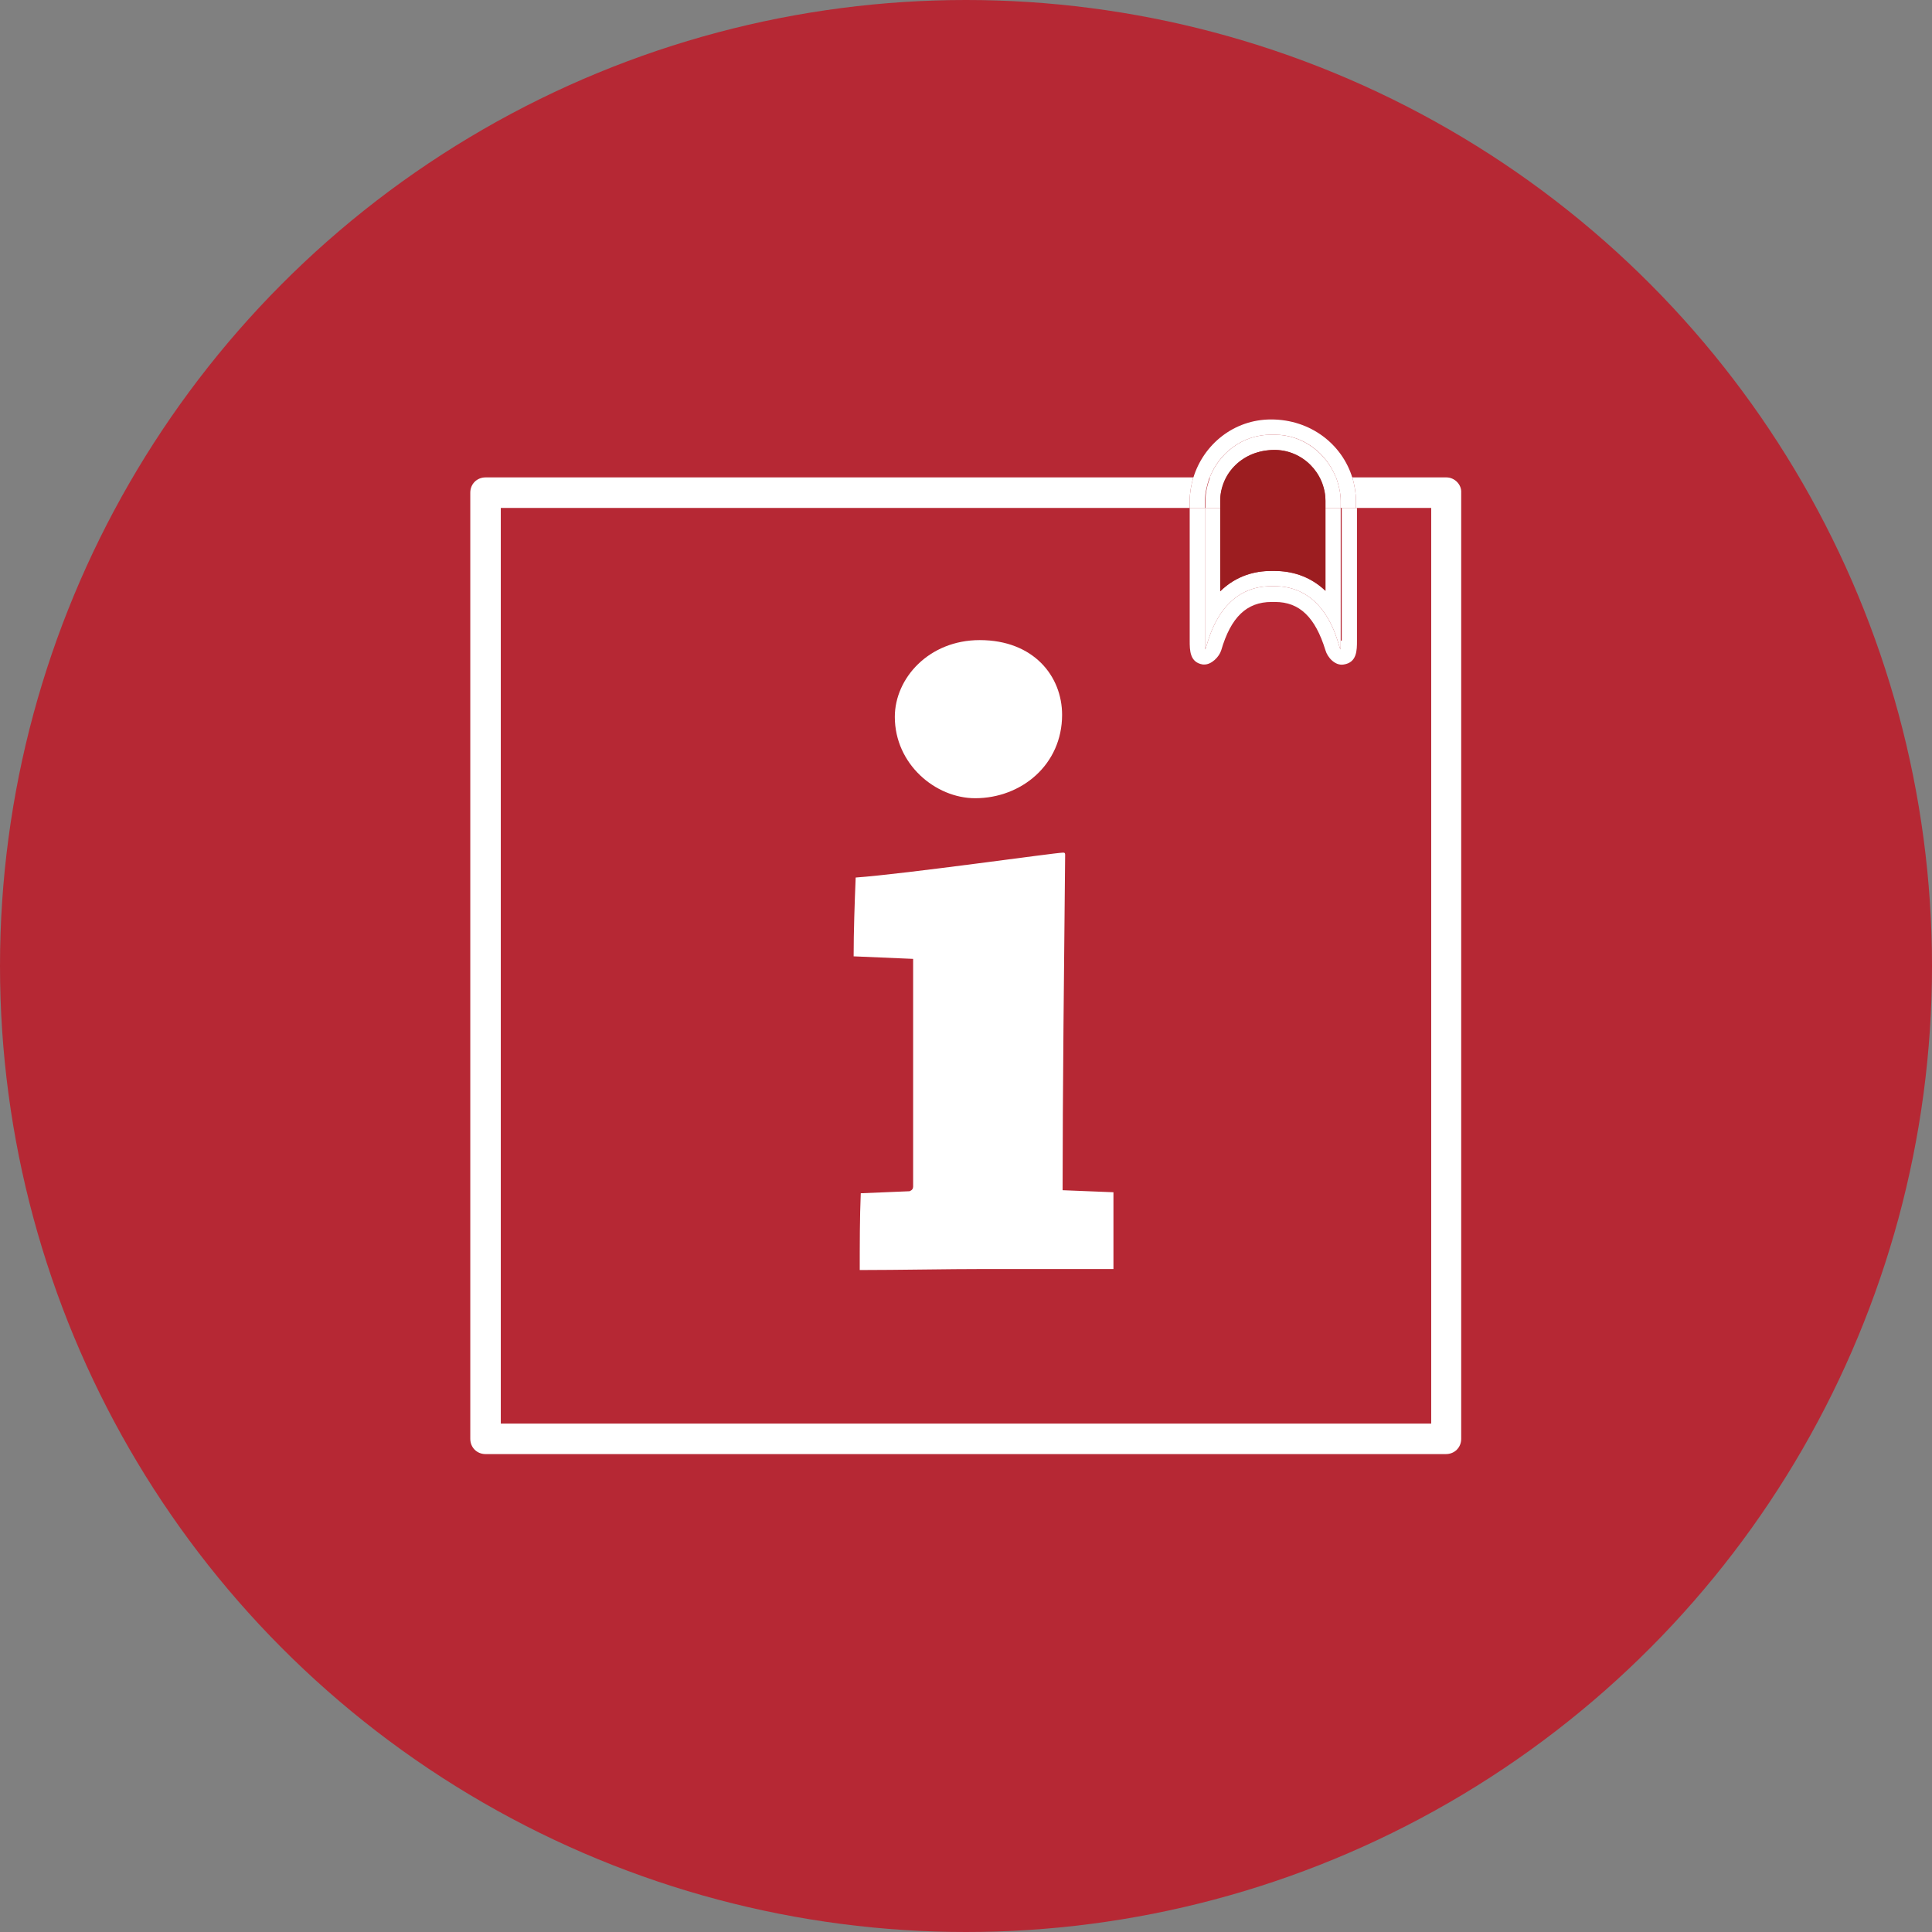 <?xml version="1.0" encoding="utf-8"?>
<!-- Generator: Adobe Illustrator 25.0.1, SVG Export Plug-In . SVG Version: 6.00 Build 0)  -->
<svg version="1.1" id="Layer_1" xmlns="http://www.w3.org/2000/svg" xmlns:xlink="http://www.w3.org/1999/xlink" x="0px" y="0px"
	 viewBox="0 0 38 38" style="enable-background:new 0 0 38 38;" xml:space="preserve">
<rect x="0" y="0" width="38" height="38" fill="#808080" stroke="none"/>
<style type="text/css">
	.st0{fill:#B62834;}
	.st1{fill:#FFFFFF;}
	.st2{fill:none;}
	.st3{fill:#9C1D20;}
</style>
<circle class="st0" cx="19" cy="19" r="19"/>
<g>
	<path class="st1" d="M16.79,18.81c0-0.49,0.02-1.06,0.04-1.55c0.98-0.07,3.93-0.49,4.08-0.49c0.04,0,0.04,0.02,0.04,0.05
		c-0.02,1.97-0.05,4.77-0.05,6.59l1,0.04c0,0.51,0,1.02,0,1.51c-0.69,0-1.73,0-2.51,0c-0.76,0-1.73,0.02-2.48,0.02
		c0-0.49,0-1.04,0.02-1.51l0.96-0.04c0.05-0.02,0.07-0.05,0.07-0.09v-4.48L16.79,18.81z M20.89,14.06c0,0.98-0.8,1.64-1.71,1.64
		c-0.78,0-1.58-0.67-1.58-1.6c0-0.76,0.67-1.51,1.67-1.51C20.33,12.59,20.89,13.3,20.89,14.06z"/>
</g>
<path class="st2" d="M25.07,8.85c-0.43,0-0.77,0.23-0.95,0.55h1.83C25.78,9.07,25.45,8.85,25.07,8.85z"/>
<path class="st2" d="M24,11.63c0.32-0.31,0.69-0.4,1-0.4h0.07c0.31,0,0.68,0.08,1,0.39V9.99H24V11.63z"/>
<path class="st2" d="M26.41,13.07c-0.17,0.03-0.31-0.14-0.36-0.28c-0.19-0.65-0.5-0.95-0.99-0.95H25c-0.48,0-0.79,0.3-0.99,0.95
	c-0.04,0.13-0.19,0.28-0.33,0.28c-0.01,0-0.02,0-0.03,0c-0.26-0.04-0.26-0.28-0.26-0.47V9.99H9.85v18.01h18.29V9.99h-1.48v2.61
	C26.67,12.79,26.67,13.03,26.41,13.07z"/>
<path class="st1" d="M28.45,9.39H26.6c0.04,0.15,0.07,0.3,0.07,0.46v0.14h1.48v18.01H9.85V9.99H23.4V9.85
	c0-0.16,0.03-0.31,0.07-0.46H9.55c-0.17,0-0.3,0.13-0.3,0.3v18.61c0,0.17,0.13,0.3,0.3,0.3h18.89c0.17,0,0.3-0.13,0.3-0.3V9.69
	C28.75,9.53,28.61,9.39,28.45,9.39z"/>
<path class="st1" d="M26.37,12.6c0,0.72,0-1.07-1.3-1.07H25c-1.3,0-1.3,1.79-1.3,1.07V9.99h-0.3v2.61c0,0.19,0,0.43,0.26,0.47
	c0.01,0,0.02,0,0.03,0c0.14,0,0.29-0.15,0.33-0.28c0.19-0.65,0.5-0.95,0.99-0.95h0.07c0.48,0,0.79,0.3,0.99,0.95
	c0.04,0.14,0.19,0.31,0.36,0.28c0.26-0.04,0.26-0.28,0.26-0.47V9.99h-0.3V12.6z"/>
<path class="st1" d="M25,8.55h0.07c0.56,0,1.02,0.36,1.21,0.85h0.32c-0.2-0.66-0.82-1.15-1.6-1.15c-0.73,0-1.33,0.49-1.53,1.15h0.32
	C23.98,8.9,24.45,8.55,25,8.55z"/>
<path class="st1" d="M26.37,9.85v0.14h0.3V9.85c0-0.16-0.03-0.31-0.07-0.46h-0.32C26.33,9.54,26.37,9.69,26.37,9.85z"/>
<path class="st1" d="M23.4,9.99h0.3V9.85c0-0.16,0.04-0.31,0.09-0.46h-0.32c-0.04,0.15-0.07,0.3-0.07,0.46V9.99z"/>
<path class="st1" d="M25.07,8.85c0.39,0,0.71,0.23,0.88,0.55h0.33c-0.19-0.49-0.66-0.85-1.21-0.85H25c-0.56,0-1.02,0.36-1.21,0.85
	h0.33C24.29,9.07,24.63,8.85,25.07,8.85z"/>
<path class="st1" d="M25,11.53h0.07c1.3,0,1.3,1.79,1.3,1.07V9.99h-0.3v1.63c-0.32-0.3-0.69-0.39-1-0.39H25c-0.31,0-0.68,0.08-1,0.4
	V9.99h-0.3v2.61C23.7,13.32,23.7,11.53,25,11.53z"/>
<path class="st1" d="M24,9.85c0-0.17,0.05-0.32,0.13-0.46h-0.33c-0.05,0.14-0.09,0.29-0.09,0.46v0.14H24V9.85z"/>
<path class="st1" d="M26.07,9.85v0.14h0.3V9.85c0-0.16-0.04-0.31-0.09-0.46h-0.33C26.02,9.53,26.07,9.68,26.07,9.85z"/>
<path class="st3" d="M25.07,8.85c-0.62,0-1.07,0.45-1.07,1v1.78c0.32-0.31,0.69-0.4,1-0.4h0.07c0.31,0,0.68,0.08,1,0.39V9.85
	C26.07,9.3,25.62,8.85,25.07,8.85z"/>
</svg>
